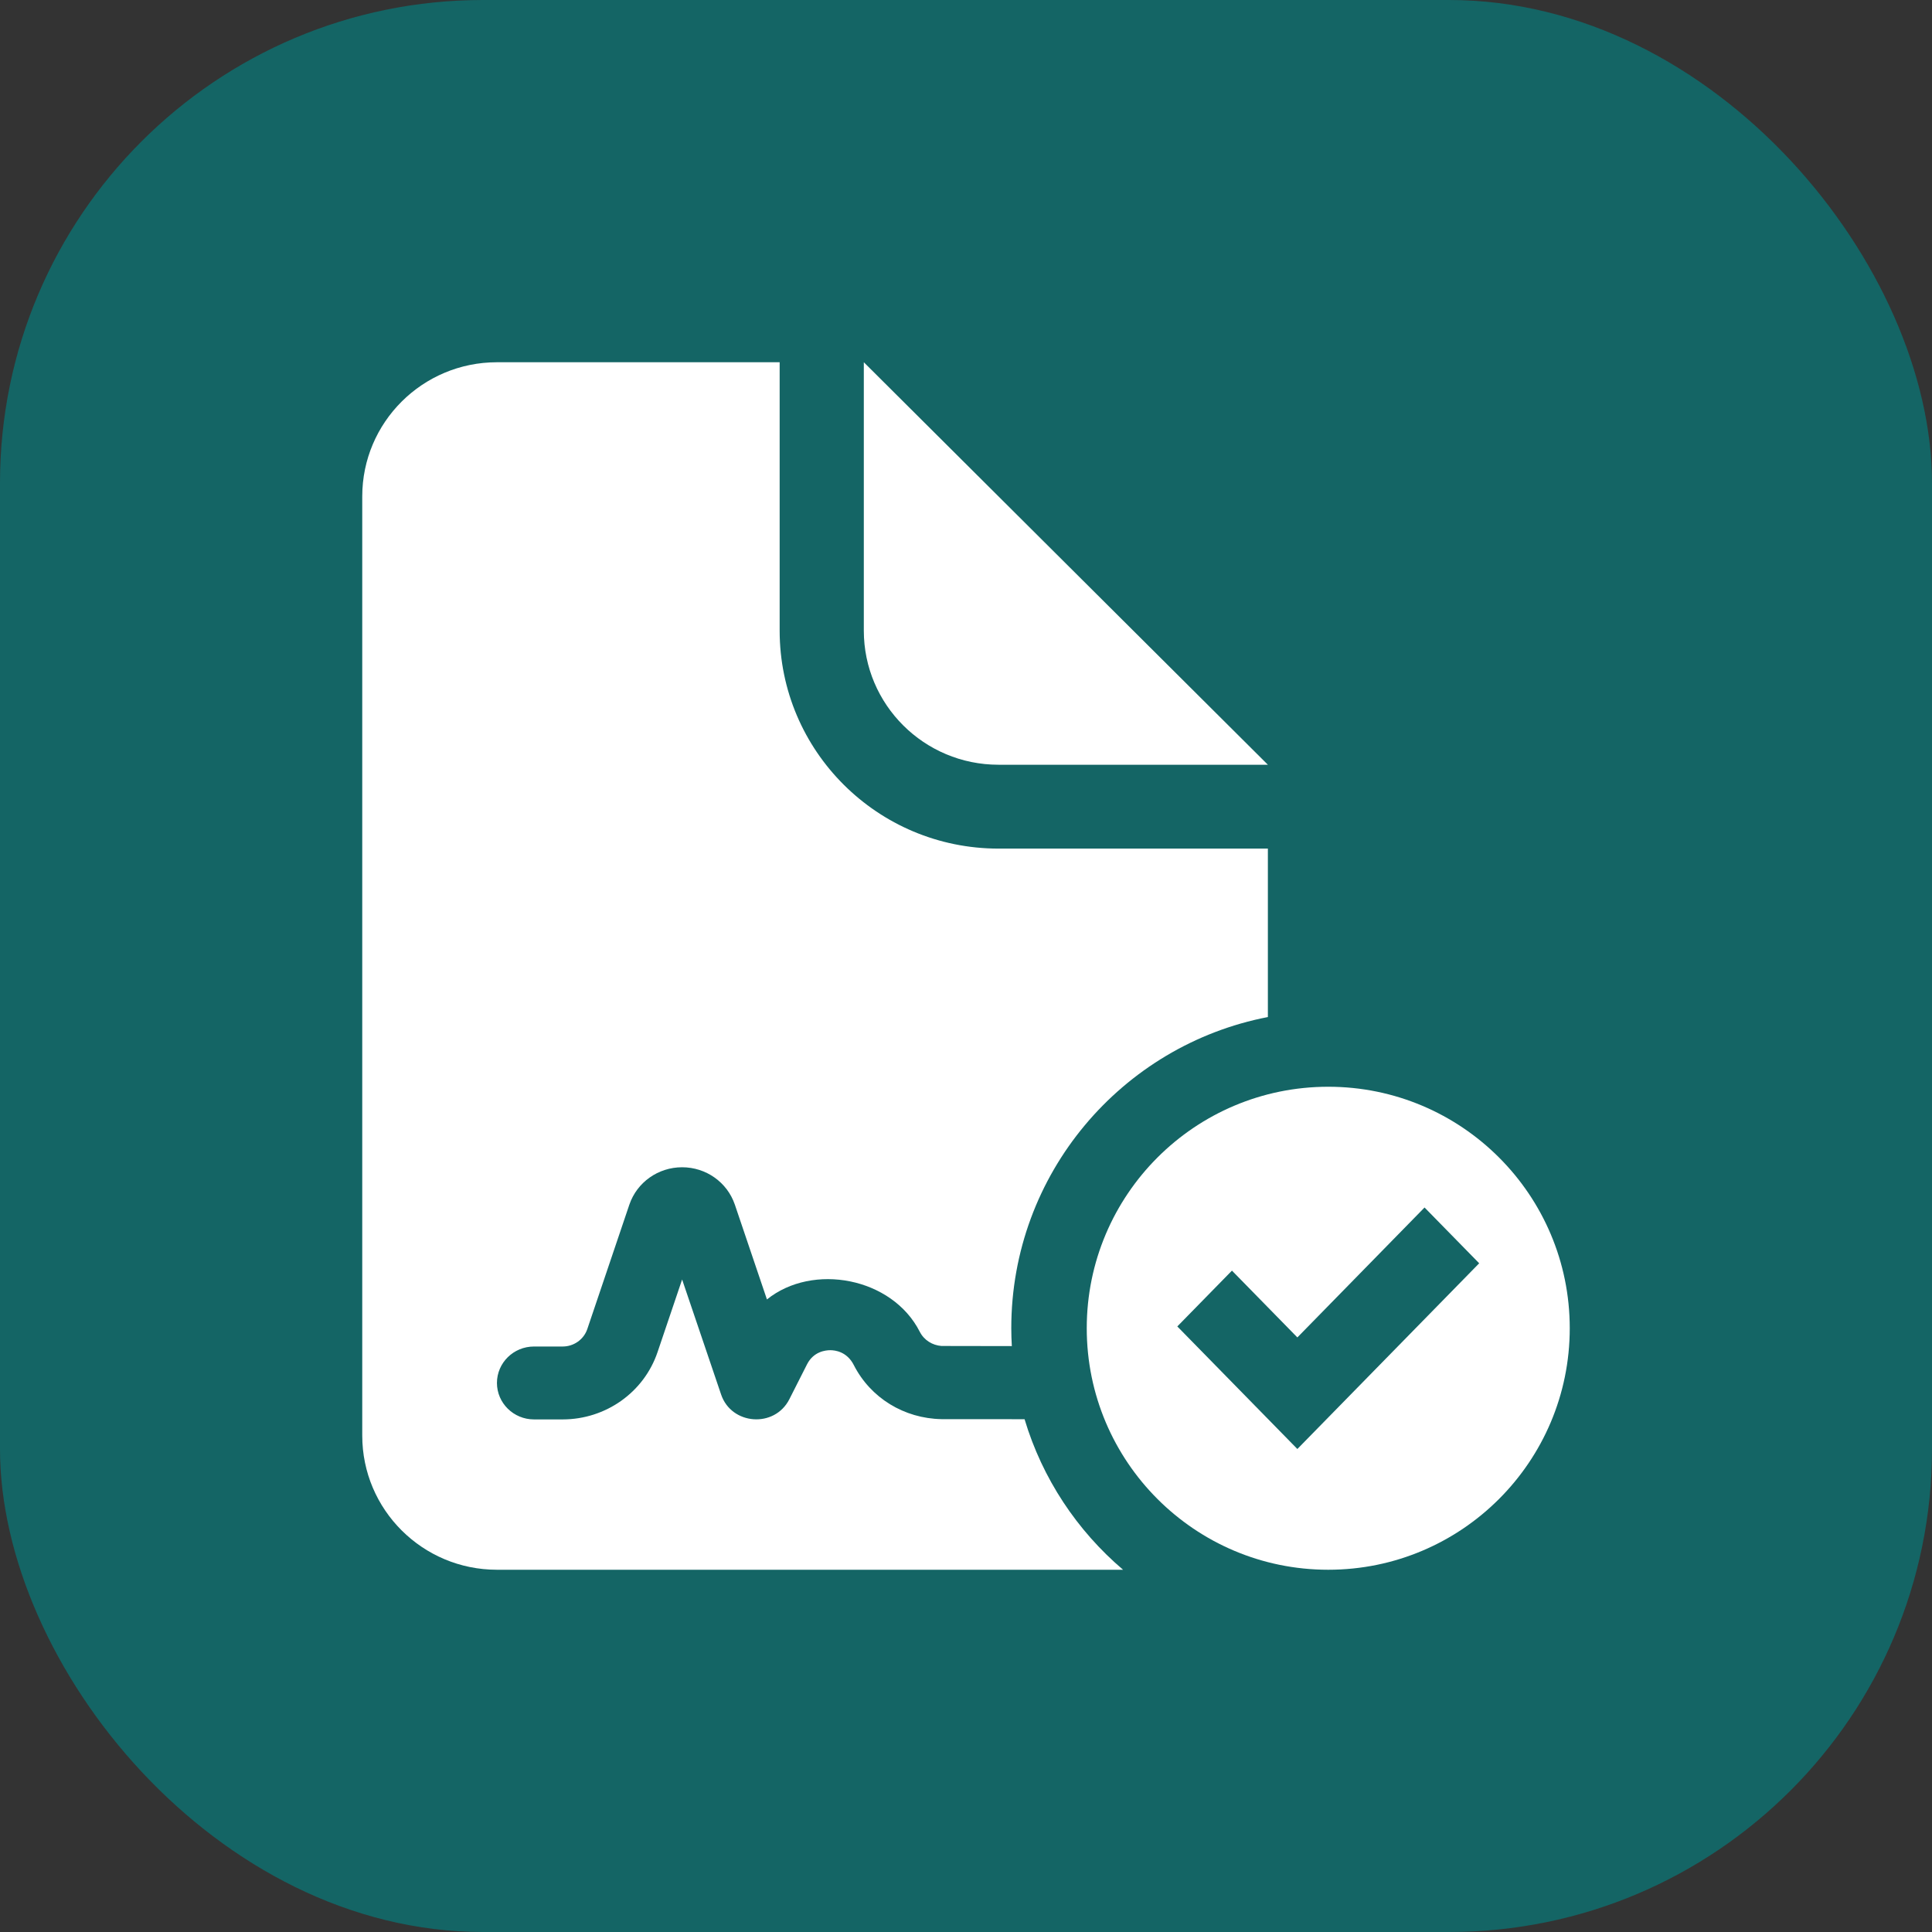 <svg width="64" height="64" viewBox="0 0 64 64" fill="none" xmlns="http://www.w3.org/2000/svg">
<rect x="0" y="0" width="64" height="64" fill="#333333" stroke="none"/>
<rect width="64" height="64" rx="16" fill="#146565"/>
<path d="M25.827 20.889C25.827 24.877 29.073 28.111 33.077 28.111H42V33.691C37.158 34.625 33.5 38.885 33.5 44C33.5 44.198 33.507 44.395 33.518 44.591L31.186 44.587C30.889 44.563 30.613 44.4 30.468 44.115C29.552 42.315 26.921 41.825 25.406 43.046L24.342 39.903C24.089 39.163 23.388 38.667 22.596 38.667C21.803 38.667 21.102 39.164 20.849 39.903L19.455 44.027C19.338 44.372 19.009 44.605 18.639 44.605H17.689C17.012 44.605 16.462 45.145 16.462 45.812C16.462 46.478 17.012 47.02 17.689 47.02H18.639C20.066 47.019 21.331 46.123 21.782 44.791L22.596 42.385L23.887 46.193C24.228 47.208 25.659 47.315 26.148 46.352L26.735 45.193C26.95 44.772 27.343 44.728 27.503 44.727C27.662 44.727 28.057 44.773 28.283 45.219C28.839 46.31 29.949 46.987 31.185 47.011L33.94 47.013C34.529 48.98 35.678 50.703 37.203 52H16.462C13.998 52 12 50.01 12 47.556V16.444C12 13.99 13.998 12 16.462 12H25.827V20.889Z" fill="white"/>
<path fill-rule="evenodd" clip-rule="evenodd" d="M44 36C48.418 36 52 39.582 52 44C52 48.418 48.418 52 44 52C39.582 52 36 48.418 36 44C36 39.582 39.582 36 44 36ZM42.977 44.304L40.81 42.091L39 43.94L42.977 48L49 41.848L47.19 40L42.977 44.304Z" fill="white"/>
<path d="M42 25.333H33.077C30.613 25.333 28.615 23.343 28.615 20.889V12L42 25.333Z" fill="white"/>
</svg>

